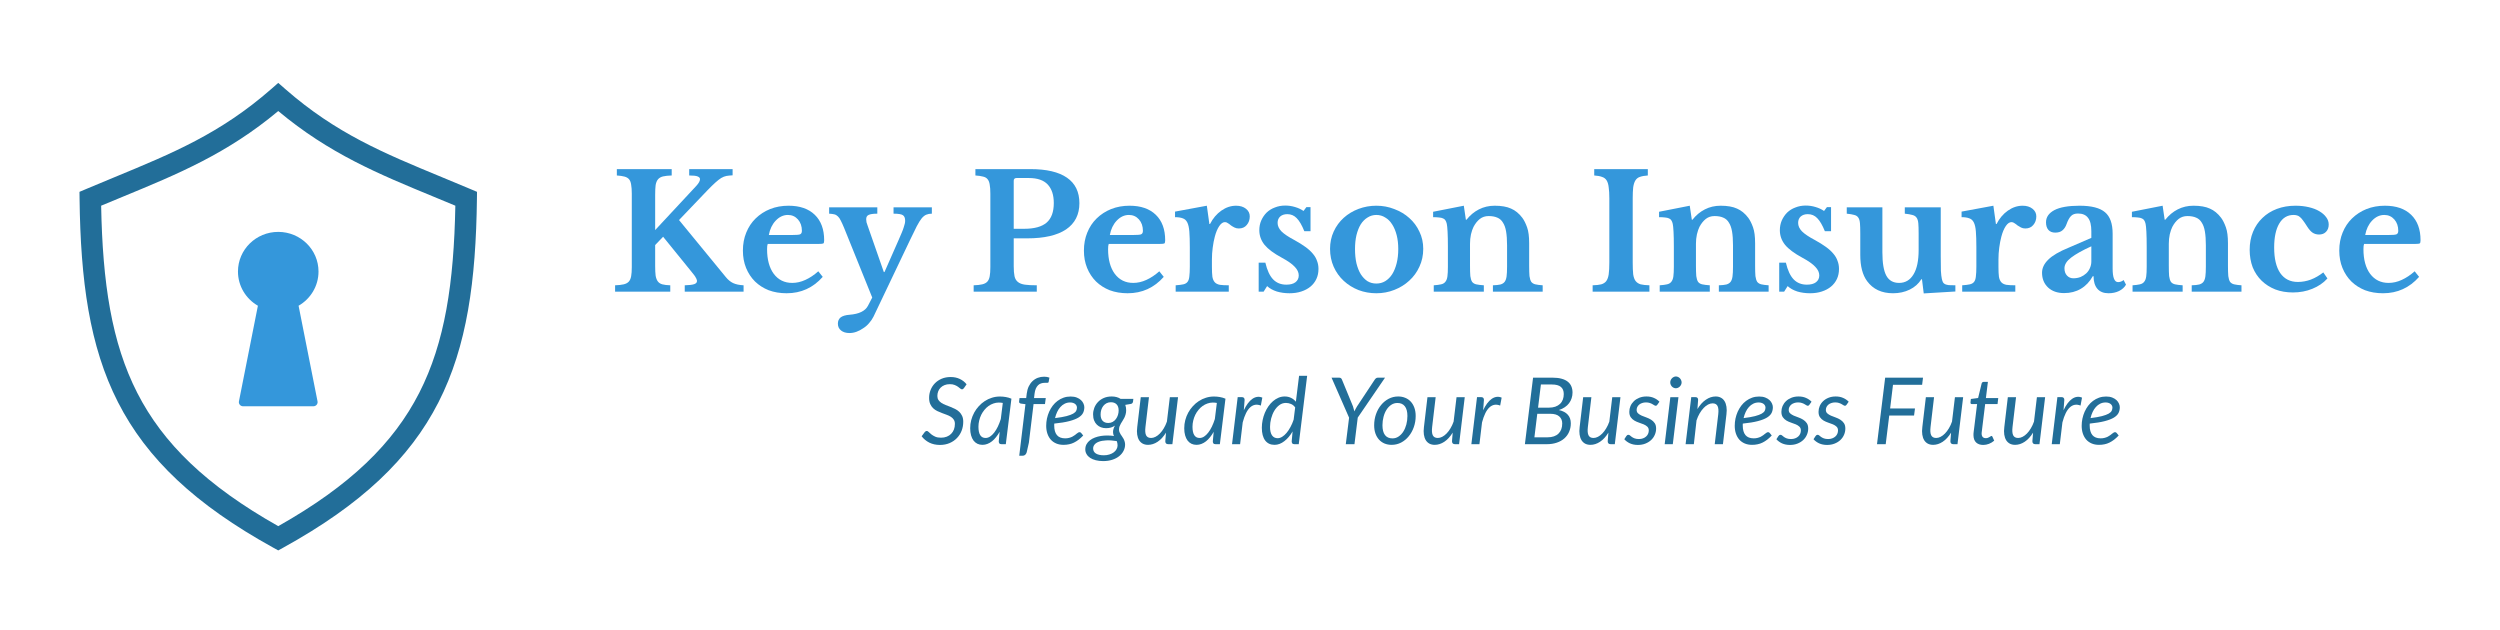 <svg width="2000" height="504" viewBox="0 0 2000 504" fill="none" xmlns="http://www.w3.org/2000/svg">
<path fill-rule="evenodd" clip-rule="evenodd" d="M222.598 66.316L228.306 71.31C268.793 106.727 307.073 122.544 353.266 141.629C360.738 144.717 368.417 147.889 376.346 151.244L381.614 153.474L381.543 159.116C380.726 224.305 373.727 276.867 350.754 321.862C327.674 367.069 288.992 403.655 226.804 438.014L222.598 440.337L218.392 438.014C156.203 403.655 117.522 367.069 94.441 321.862C71.469 276.867 64.47 224.305 63.653 159.116L63.582 153.474L68.85 151.244C76.779 147.889 84.458 144.717 91.93 141.629C138.122 122.544 176.403 106.727 216.89 71.31L222.598 66.316ZM80.922 164.555C82.064 226.235 89.228 273.986 109.796 314.269C130.383 354.592 164.892 388.363 222.598 420.92C280.303 388.363 314.813 354.592 335.4 314.269C355.967 273.986 363.131 226.235 364.274 164.555C358.387 162.089 352.592 159.699 346.878 157.341C302.72 139.123 263.315 122.866 222.598 88.831C181.881 122.866 142.476 139.123 98.318 157.341C92.603 159.699 86.809 162.089 80.922 164.555Z" fill="#226E99"/>
<path fill-rule="evenodd" clip-rule="evenodd" d="M238.861 244.592C248.402 239.087 254.809 228.89 254.809 217.219C254.809 199.708 240.384 185.512 222.59 185.512C204.796 185.512 190.371 199.708 190.371 217.219C190.371 228.89 196.778 239.087 206.318 244.592L191.154 321.076C190.748 323.123 192.341 325.025 194.46 325.025H250.72C252.839 325.025 254.431 323.123 254.026 321.076L238.861 244.592Z" fill="#3497DB"/>
<path d="M524.132 212.831C524.132 216.056 524.259 218.645 524.513 220.598C524.853 222.55 525.446 224.078 526.294 225.181C527.143 226.285 528.33 227.049 529.856 227.473C531.468 227.898 533.588 228.152 536.217 228.237V233.33H492.074V228.237C494.873 228.152 497.163 227.898 498.944 227.473C500.725 227.049 502.082 226.327 503.015 225.309C503.947 224.29 504.583 222.847 504.923 220.98C505.262 219.112 505.432 216.693 505.432 213.722V154.897C505.432 152.011 505.262 149.634 504.923 147.767C504.668 145.9 504.117 144.457 503.269 143.438C502.421 142.419 501.191 141.698 499.58 141.273C498.053 140.849 496.018 140.552 493.474 140.382V135.289H537.362V140.382C534.478 140.467 532.146 140.722 530.365 141.146C528.669 141.57 527.355 142.334 526.422 143.438C525.489 144.541 524.853 146.069 524.513 148.022C524.259 149.974 524.132 152.563 524.132 155.789V184.055L557.08 148.658C559.03 146.536 560.006 144.754 560.006 143.311C560.006 142.377 559.37 141.655 558.098 141.146C556.91 140.637 554.663 140.382 551.355 140.382V135.289H586.084V140.255C584.219 140.34 582.565 140.509 581.123 140.764C579.766 141.019 578.367 141.57 576.925 142.419C575.568 143.268 573.999 144.499 572.218 146.112C570.522 147.64 568.402 149.719 565.858 152.351L543.214 176.033L580.614 221.616C582.395 223.823 584.346 225.436 586.466 226.455C588.671 227.473 591.47 228.067 594.862 228.237V233.33H547.793V228.237C551.271 228.152 553.772 227.855 555.299 227.346C556.825 226.837 557.589 225.988 557.589 224.799C557.589 224.375 557.504 223.993 557.334 223.654C557.25 223.229 557.038 222.762 556.698 222.253C556.444 221.659 556.02 220.98 555.426 220.216C554.832 219.367 554.027 218.348 553.009 217.16L530.492 189.403L524.132 196.024V212.831Z" fill="#3497DB"/>
<path d="M658.186 221.489C650.469 230.232 640.843 234.604 629.309 234.604C624.051 234.604 619.259 233.797 614.934 232.184C610.693 230.487 607.047 228.152 603.994 225.181C600.94 222.126 598.566 218.518 596.87 214.359C595.173 210.199 594.325 205.573 594.325 200.48C594.325 195.217 595.216 190.421 596.997 186.092C598.778 181.678 601.28 177.901 604.502 174.76C607.81 171.535 611.669 169.031 616.079 167.248C620.574 165.465 625.493 164.574 630.835 164.574C639.825 164.574 646.822 166.993 651.826 171.832C656.829 176.67 659.331 183.461 659.331 192.204C659.331 193.562 659.119 194.411 658.695 194.75C658.271 195.005 657.084 195.132 655.133 195.132H614.171C613.831 195.896 613.662 197.297 613.662 199.334C613.662 207.653 615.443 214.231 619.005 219.07C622.651 223.908 627.57 226.327 633.761 226.327C637.323 226.327 640.843 225.521 644.32 223.908C647.882 222.295 651.317 220.004 654.624 217.033L658.186 221.489ZM633.507 188.002C636.899 188.002 639.062 187.832 639.995 187.493C641.012 187.068 641.521 186.135 641.521 184.692C641.521 180.957 640.461 177.901 638.341 175.524C636.221 173.147 633.549 171.959 630.327 171.959C626.68 171.959 623.415 173.487 620.531 176.543C617.733 179.514 615.909 183.334 615.061 188.002H633.507Z" fill="#3497DB"/>
<path d="M698.801 253.321C697.868 255.188 696.681 256.928 695.239 258.541C693.882 260.154 692.313 261.512 690.532 262.615C688.836 263.804 687.055 264.737 685.189 265.417C683.323 266.096 681.457 266.435 679.592 266.435C676.793 266.435 674.546 265.756 672.849 264.398C671.153 263.04 670.305 261.215 670.305 258.923C670.305 256.801 671.026 255.146 672.468 253.957C673.994 252.769 676.411 252.047 679.719 251.793C687.267 251.198 692.143 248.822 694.348 244.662L697.783 238.041L675.266 182.272C674.249 179.811 673.358 177.858 672.595 176.415C671.917 174.972 671.153 173.869 670.305 173.105C669.457 172.256 668.482 171.704 667.379 171.45C666.277 171.195 664.92 171.025 663.308 170.94V165.847H701.854V170.94C698.546 170.94 696.214 171.28 694.857 171.959C693.585 172.553 692.949 173.699 692.949 175.397C692.949 176.076 693.034 176.882 693.203 177.816C693.458 178.665 693.755 179.556 694.094 180.49L707.07 217.669H707.578L718.519 192.841C719.621 190.209 720.554 188.045 721.317 186.347C722.081 184.564 722.632 183.079 722.971 181.89C723.395 180.617 723.692 179.599 723.862 178.835C724.031 178.071 724.116 177.307 724.116 176.543C724.116 174.336 723.48 172.85 722.208 172.086C721.021 171.322 718.561 170.94 714.83 170.94V165.847H745.488V170.94C743.792 170.94 742.35 171.195 741.163 171.704C739.975 172.129 738.746 173.063 737.473 174.506C736.286 175.949 734.929 178.113 733.403 180.999C731.961 183.8 730.138 187.535 727.933 192.204L698.801 253.321Z" fill="#3497DB"/>
<path d="M863.52 162.537C863.52 171.704 859.958 178.707 852.834 183.546C845.711 188.299 835.364 190.676 821.795 190.676H810.982V213.085C810.982 216.311 811.194 218.942 811.618 220.98C812.042 222.932 812.932 224.46 814.289 225.563C815.646 226.667 817.512 227.388 819.886 227.728C822.261 228.068 825.441 228.237 829.427 228.237V233.33H778.924V228.237C781.723 228.152 784.012 227.898 785.793 227.473C787.574 227.049 788.931 226.327 789.864 225.309C790.797 224.29 791.433 222.847 791.772 220.98C792.112 219.112 792.281 216.693 792.281 213.722V154.897C792.281 151.926 792.112 149.55 791.772 147.767C791.518 145.9 790.967 144.457 790.119 143.438C789.271 142.334 788.041 141.613 786.429 141.273C784.903 140.849 782.868 140.552 780.323 140.382V135.289H824.339C837.23 135.289 846.983 137.581 853.598 142.165C860.213 146.748 863.52 153.539 863.52 162.537ZM810.982 183.036H819.25C827.477 183.036 833.498 181.381 837.315 178.071C841.131 174.76 843.039 169.54 843.039 162.41C843.039 156.043 841.428 151.12 838.205 147.64C834.982 144.159 829.936 142.419 823.067 142.419H813.271C811.745 142.419 810.982 143.141 810.982 144.584V183.036Z" fill="#3497DB"/>
<path d="M930.998 221.489C923.28 230.232 913.654 234.604 902.12 234.604C896.862 234.604 892.071 233.797 887.745 232.184C883.505 230.487 879.858 228.152 876.805 225.181C873.752 222.126 871.377 218.518 869.681 214.359C867.985 210.199 867.137 205.573 867.137 200.48C867.137 195.217 868.027 190.421 869.808 186.092C871.589 181.678 874.091 177.901 877.314 174.76C880.621 171.535 884.48 169.031 888.89 167.248C893.385 165.465 898.304 164.574 903.647 164.574C912.637 164.574 919.633 166.993 924.637 171.832C929.641 176.67 932.143 183.461 932.143 192.204C932.143 193.562 931.931 194.411 931.507 194.75C931.083 195.005 929.895 195.132 927.945 195.132H886.982C886.643 195.896 886.473 197.297 886.473 199.334C886.473 207.653 888.254 214.231 891.816 219.07C895.463 223.908 900.382 226.327 906.573 226.327C910.135 226.327 913.654 225.521 917.132 223.908C920.693 222.295 924.128 220.004 927.436 217.033L930.998 221.489ZM906.318 188.002C909.711 188.002 911.873 187.832 912.806 187.493C913.824 187.068 914.333 186.135 914.333 184.692C914.333 180.957 913.273 177.901 911.153 175.524C909.032 173.147 906.361 171.959 903.138 171.959C899.491 171.959 896.226 173.487 893.343 176.543C890.544 179.514 888.721 183.334 887.873 188.002H906.318Z" fill="#3497DB"/>
<path d="M969.538 213.595C969.538 216.905 969.665 219.537 969.92 221.489C970.259 223.356 970.895 224.799 971.828 225.818C972.761 226.837 974.118 227.516 975.899 227.855C977.68 228.11 980.054 228.237 983.023 228.237V233.33H940.534V228.237C943.078 228.067 945.113 227.813 946.64 227.473C948.166 227.134 949.311 226.455 950.075 225.436C950.838 224.417 951.304 222.974 951.474 221.107C951.728 219.155 951.856 216.566 951.856 213.34V197.806C951.856 192.543 951.728 188.342 951.474 185.201C951.22 182.06 950.668 179.641 949.82 177.943C948.972 176.246 947.742 175.142 946.131 174.633C944.605 174.039 942.569 173.742 940.025 173.742V169.285L965.467 164.574L967.503 179.217H968.012C970.302 174.718 973.312 171.153 977.044 168.521C980.775 165.89 984.719 164.574 988.875 164.574C992.097 164.574 994.726 165.381 996.762 166.993C998.797 168.606 999.815 170.643 999.815 173.105C999.815 175.821 999.009 178.113 997.398 179.981C995.871 181.848 993.751 182.782 991.037 182.782C989.765 182.782 988.62 182.527 987.602 182.018C986.585 181.509 985.652 180.957 984.804 180.363C984.04 179.683 983.235 179.089 982.387 178.58C981.623 177.986 980.818 177.689 979.97 177.689C978.358 177.689 976.832 178.75 975.39 180.872C973.948 182.994 972.761 185.838 971.828 189.403C971.15 191.949 970.598 194.835 970.174 198.061C969.75 201.202 969.538 204.342 969.538 207.483V213.595Z" fill="#3497DB"/>
<path d="M1010.89 233.33H1006.94V210.157H1012.29C1013.73 216.269 1015.81 220.725 1018.52 223.526C1021.23 226.327 1024.75 227.728 1029.08 227.728C1032.22 227.728 1034.63 227.091 1036.33 225.818C1038.11 224.46 1039 222.635 1039 220.343C1039 217.966 1037.94 215.674 1035.82 213.467C1033.7 211.176 1030.27 208.756 1025.52 206.21C1019.07 202.73 1014.45 199.292 1011.65 195.896C1008.85 192.416 1007.45 188.511 1007.45 184.182C1007.45 181.381 1007.96 178.792 1008.98 176.415C1010.08 173.954 1011.52 171.832 1013.31 170.049C1015.17 168.267 1017.38 166.908 1019.92 165.975C1022.46 164.956 1025.22 164.447 1028.19 164.447C1030.82 164.447 1033.4 164.829 1035.95 165.593C1038.58 166.357 1040.87 167.418 1042.82 168.776L1045.11 165.72H1048.42V184.946H1043.45C1041.5 180.108 1039.47 176.628 1037.35 174.506C1035.31 172.383 1032.81 171.322 1029.84 171.322C1027.47 171.322 1025.56 171.959 1024.12 173.232C1022.76 174.506 1022.08 176.203 1022.08 178.325C1022.08 180.702 1023.1 182.952 1025.14 185.074C1027.26 187.196 1030.73 189.53 1035.57 192.077C1038.96 193.944 1041.89 195.769 1044.35 197.552C1046.8 199.334 1048.8 201.159 1050.32 203.027C1051.85 204.809 1052.95 206.719 1053.63 208.756C1054.4 210.709 1054.78 212.831 1054.78 215.123C1054.78 218.094 1054.23 220.767 1053.12 223.144C1052.02 225.521 1050.45 227.558 1048.42 229.256C1046.38 230.954 1043.92 232.269 1041.04 233.203C1038.24 234.137 1035.1 234.604 1031.62 234.604C1027.98 234.604 1024.58 234.137 1021.45 233.203C1018.31 232.184 1015.72 230.741 1013.69 228.874L1010.89 233.33Z" fill="#3497DB"/>
<path d="M1101.06 164.574C1106.15 164.574 1110.94 165.465 1115.43 167.248C1120.01 168.946 1124 171.322 1127.39 174.378C1130.87 177.434 1133.58 181.084 1135.53 185.328C1137.57 189.488 1138.59 194.071 1138.59 199.08C1138.59 204.257 1137.57 209.011 1135.53 213.34C1133.58 217.669 1130.87 221.404 1127.39 224.545C1124 227.686 1120.01 230.147 1115.43 231.93C1110.94 233.712 1106.15 234.604 1101.06 234.604C1096.06 234.604 1091.31 233.755 1086.81 232.057C1082.32 230.274 1078.37 227.813 1074.98 224.672C1071.59 221.531 1068.92 217.797 1066.97 213.467C1065.02 209.053 1064.04 204.257 1064.04 199.08C1064.04 194.071 1065.02 189.445 1066.97 185.201C1068.92 180.957 1071.59 177.307 1074.98 174.251C1078.37 171.195 1082.32 168.818 1086.81 167.121C1091.31 165.423 1096.06 164.574 1101.06 164.574ZM1101.06 171.959C1098.51 171.959 1096.18 172.638 1094.06 173.996C1091.94 175.27 1090.12 177.095 1088.59 179.471C1087.15 181.848 1086.01 184.734 1085.16 188.129C1084.39 191.44 1084.01 195.132 1084.01 199.207C1084.01 203.451 1084.39 207.271 1085.16 210.666C1086.01 214.062 1087.15 216.948 1088.59 219.324C1090.12 221.701 1091.9 223.569 1093.94 224.927C1096.06 226.2 1098.43 226.837 1101.06 226.837C1103.69 226.837 1106.06 226.2 1108.18 224.927C1110.39 223.569 1112.25 221.701 1113.78 219.324C1115.31 216.863 1116.49 213.934 1117.34 210.539C1118.19 207.144 1118.61 203.366 1118.61 199.207C1118.61 195.132 1118.19 191.44 1117.34 188.129C1116.49 184.819 1115.31 181.975 1113.78 179.599C1112.25 177.137 1110.39 175.27 1108.18 173.996C1106.06 172.638 1103.69 171.959 1101.06 171.959Z" fill="#3497DB"/>
<path d="M1176.01 212.576C1176.01 216.056 1176.09 218.815 1176.26 220.852C1176.52 222.805 1176.98 224.333 1177.66 225.436C1178.42 226.455 1179.53 227.134 1180.97 227.473C1182.5 227.813 1184.53 228.067 1187.07 228.237V233.33H1147V228.237C1149.46 228.067 1151.41 227.813 1152.85 227.473C1154.38 227.134 1155.53 226.455 1156.29 225.436C1157.14 224.417 1157.69 222.974 1157.94 221.107C1158.2 219.24 1158.32 216.693 1158.32 213.467V197.552C1158.32 192.543 1158.24 188.511 1158.07 185.456C1157.9 182.315 1157.69 180.193 1157.43 179.089C1157.18 177.986 1156.84 177.095 1156.42 176.415C1155.99 175.652 1155.36 175.1 1154.51 174.76C1153.66 174.336 1152.6 174.081 1151.33 173.996C1150.06 173.826 1148.44 173.742 1146.49 173.742V169.413L1171.05 164.574L1172.7 175.779H1173.21C1176.01 172.214 1179.31 169.455 1183.13 167.503C1186.95 165.55 1191.15 164.574 1195.73 164.574C1201.15 164.574 1205.52 165.338 1208.83 166.866C1212.22 168.309 1215.23 170.771 1217.86 174.251C1219.3 176.203 1220.57 178.75 1221.68 181.89C1222.78 184.946 1223.33 189.191 1223.33 194.623V212.576C1223.33 216.056 1223.42 218.815 1223.58 220.852C1223.84 222.805 1224.31 224.333 1224.98 225.436C1225.75 226.455 1226.85 227.134 1228.29 227.473C1229.73 227.813 1231.68 228.067 1234.14 228.237V233.33H1194.33V228.237C1196.87 228.152 1198.86 227.94 1200.31 227.601C1201.83 227.176 1202.98 226.455 1203.74 225.436C1204.5 224.417 1205.01 222.974 1205.27 221.107C1205.52 219.155 1205.65 216.608 1205.65 213.467V196.151C1205.65 191.822 1205.39 188.172 1204.88 185.201C1204.38 182.23 1203.53 179.853 1202.34 178.071C1201.24 176.203 1199.75 174.888 1197.89 174.124C1196.02 173.275 1193.69 172.85 1190.89 172.85C1188.18 172.85 1185.85 173.614 1183.89 175.142C1181.94 176.67 1180.25 178.792 1178.81 181.509C1178.04 183.036 1177.36 185.031 1176.77 187.493C1176.26 189.87 1176.01 192.374 1176.01 195.005V212.576Z" fill="#3497DB"/>
<path d="M1319.53 233.33H1274.11V228.237C1277 228.152 1279.29 227.898 1280.98 227.473C1282.76 226.964 1284.12 226.073 1285.05 224.799C1285.99 223.526 1286.62 221.744 1286.96 219.452C1287.3 217.075 1287.47 213.892 1287.47 209.902V158.717C1287.47 155.152 1287.3 152.223 1286.96 149.932C1286.71 147.555 1286.16 145.687 1285.31 144.329C1284.46 142.971 1283.23 142.037 1281.62 141.528C1280.09 140.934 1278.01 140.552 1275.38 140.382V135.289H1318.26V140.382C1315.63 140.552 1313.51 140.934 1311.89 141.528C1310.37 142.037 1309.18 142.971 1308.33 144.329C1307.48 145.687 1306.89 147.555 1306.55 149.932C1306.3 152.223 1306.17 155.152 1306.17 158.717V209.902C1306.17 213.892 1306.3 217.075 1306.55 219.452C1306.89 221.744 1307.53 223.526 1308.46 224.799C1309.48 226.073 1310.83 226.964 1312.53 227.473C1314.31 227.898 1316.64 228.152 1319.53 228.237V233.33Z" fill="#3497DB"/>
<path d="M1356.76 212.576C1356.76 216.056 1356.85 218.815 1357.02 220.852C1357.27 222.805 1357.74 224.333 1358.42 225.436C1359.18 226.455 1360.28 227.134 1361.73 227.473C1363.25 227.813 1365.29 228.067 1367.83 228.237V233.33H1327.76V228.237C1330.22 228.067 1332.17 227.813 1333.61 227.473C1335.14 227.134 1336.28 226.455 1337.05 225.436C1337.89 224.417 1338.45 222.974 1338.7 221.107C1338.95 219.24 1339.08 216.693 1339.08 213.467V197.552C1339.08 192.543 1339 188.511 1338.83 185.456C1338.66 182.315 1338.45 180.193 1338.19 179.089C1337.94 177.986 1337.6 177.095 1337.17 176.415C1336.75 175.652 1336.11 175.1 1335.26 174.76C1334.42 174.336 1333.36 174.081 1332.08 173.996C1330.81 173.826 1329.2 173.742 1327.25 173.742V169.413L1351.8 164.574L1353.46 175.779H1353.97C1356.76 172.214 1360.07 169.455 1363.89 167.503C1367.7 165.55 1371.9 164.574 1376.48 164.574C1381.91 164.574 1386.28 165.338 1389.58 166.866C1392.98 168.309 1395.99 170.771 1398.62 174.251C1400.06 176.203 1401.33 178.75 1402.43 181.89C1403.54 184.946 1404.09 189.191 1404.09 194.623V212.576C1404.09 216.056 1404.17 218.815 1404.34 220.852C1404.6 222.805 1405.06 224.333 1405.74 225.436C1406.5 226.455 1407.61 227.134 1409.05 227.473C1410.49 227.813 1412.44 228.067 1414.9 228.237V233.33H1375.08V228.237C1377.63 228.152 1379.62 227.94 1381.06 227.601C1382.59 227.176 1383.73 226.455 1384.5 225.436C1385.26 224.417 1385.77 222.974 1386.02 221.107C1386.28 219.155 1386.4 216.608 1386.4 213.467V196.151C1386.4 191.822 1386.15 188.172 1385.64 185.201C1385.13 182.23 1384.28 179.853 1383.1 178.071C1381.99 176.203 1380.51 174.888 1378.64 174.124C1376.78 173.275 1374.45 172.85 1371.65 172.85C1368.93 172.85 1366.6 173.614 1364.65 175.142C1362.7 176.67 1361 178.792 1359.56 181.509C1358.8 183.036 1358.12 185.031 1357.53 187.493C1357.02 189.87 1356.76 192.374 1356.76 195.005V212.576Z" fill="#3497DB"/>
<path d="M1427.31 233.33H1423.37V210.157H1428.71C1430.15 216.269 1432.23 220.725 1434.94 223.526C1437.66 226.327 1441.18 227.728 1445.5 227.728C1448.64 227.728 1451.06 227.091 1452.75 225.818C1454.53 224.46 1455.43 222.635 1455.43 220.343C1455.43 217.966 1454.37 215.674 1452.24 213.467C1450.12 211.176 1446.69 208.756 1441.94 206.21C1435.5 202.73 1430.87 199.292 1428.07 195.896C1425.28 192.416 1423.88 188.511 1423.88 184.182C1423.88 181.381 1424.39 178.792 1425.4 176.415C1426.51 173.954 1427.95 171.832 1429.73 170.049C1431.59 168.267 1433.8 166.908 1436.34 165.975C1438.89 164.956 1441.64 164.447 1444.61 164.447C1447.24 164.447 1449.83 164.829 1452.37 165.593C1455 166.357 1457.29 167.418 1459.24 168.776L1461.53 165.72H1464.84V184.946H1459.88C1457.93 180.108 1455.89 176.628 1453.77 174.506C1451.74 172.383 1449.23 171.322 1446.27 171.322C1443.89 171.322 1441.98 171.959 1440.54 173.232C1439.18 174.506 1438.51 176.203 1438.51 178.325C1438.51 180.702 1439.52 182.952 1441.56 185.074C1443.68 187.196 1447.16 189.53 1451.99 192.077C1455.38 193.944 1458.31 195.769 1460.77 197.552C1463.23 199.334 1465.22 201.159 1466.75 203.027C1468.27 204.809 1469.38 206.719 1470.05 208.756C1470.82 210.709 1471.2 212.831 1471.2 215.123C1471.2 218.094 1470.65 220.767 1469.55 223.144C1468.44 225.521 1466.87 227.558 1464.84 229.256C1462.8 230.954 1460.34 232.269 1457.46 233.203C1454.66 234.137 1451.52 234.604 1448.05 234.604C1444.4 234.604 1441.01 234.137 1437.87 233.203C1434.73 232.184 1432.15 230.741 1430.11 228.874L1427.31 233.33Z" fill="#3497DB"/>
<path d="M1534.91 186.729C1534.91 183.334 1534.83 180.66 1534.66 178.707C1534.49 176.67 1534.02 175.142 1533.26 174.124C1532.49 173.02 1531.35 172.299 1529.82 171.959C1528.38 171.535 1526.39 171.195 1523.84 170.94V165.847H1552.59V204.427C1552.59 209.605 1552.64 213.68 1552.72 216.651C1552.89 219.537 1553.14 221.701 1553.48 223.144C1553.74 224.248 1554.03 225.139 1554.37 225.818C1554.71 226.412 1555.26 226.922 1556.03 227.346C1556.79 227.686 1557.81 227.94 1559.08 228.11C1560.44 228.195 1562.18 228.237 1564.3 228.237V233.203L1538.98 234.731L1537.58 223.399H1537.07C1534.87 226.964 1531.77 229.723 1527.79 231.675C1523.8 233.627 1519.35 234.604 1514.43 234.604C1505.35 234.604 1498.44 231.378 1493.69 224.927C1490.05 220.004 1488.22 213.001 1488.22 203.918V186.729C1488.22 183.249 1488.14 180.532 1487.97 178.58C1487.8 176.543 1487.33 175.015 1486.57 173.996C1485.89 172.978 1484.83 172.299 1483.39 171.959C1481.95 171.535 1479.95 171.195 1477.41 170.94V165.847H1505.91V201.881C1505.91 210.454 1506.97 216.693 1509.09 220.598C1511.21 224.417 1514.6 226.327 1519.26 226.327C1524.27 226.327 1528.13 224.036 1530.84 219.452C1533.55 215.038 1534.91 208.544 1534.91 199.971V186.729Z" fill="#3497DB"/>
<path d="M1598.77 213.595C1598.77 216.905 1598.9 219.537 1599.15 221.489C1599.49 223.356 1600.13 224.799 1601.06 225.818C1601.99 226.837 1603.35 227.516 1605.13 227.855C1606.91 228.11 1609.29 228.237 1612.25 228.237V233.33H1569.76V228.237C1572.31 228.067 1574.34 227.813 1575.87 227.473C1577.4 227.134 1578.54 226.455 1579.31 225.436C1580.07 224.417 1580.54 222.974 1580.7 221.107C1580.96 219.155 1581.09 216.566 1581.09 213.34V197.806C1581.09 192.543 1580.96 188.342 1580.7 185.201C1580.45 182.06 1579.9 179.641 1579.05 177.943C1578.2 176.246 1576.97 175.142 1575.36 174.633C1573.84 174.039 1571.8 173.742 1569.26 173.742V169.285L1594.7 164.574L1596.73 179.217H1597.24C1599.53 174.718 1602.54 171.153 1606.27 168.521C1610.01 165.89 1613.95 164.574 1618.11 164.574C1621.33 164.574 1623.96 165.381 1625.99 166.993C1628.03 168.606 1629.05 170.643 1629.05 173.105C1629.05 175.821 1628.24 178.113 1626.63 179.981C1625.1 181.848 1622.98 182.782 1620.27 182.782C1619 182.782 1617.85 182.527 1616.83 182.018C1615.82 181.509 1614.88 180.957 1614.03 180.363C1613.27 179.683 1612.47 179.089 1611.62 178.58C1610.85 177.986 1610.05 177.689 1609.2 177.689C1607.59 177.689 1606.06 178.75 1604.62 180.872C1603.18 182.994 1601.99 185.838 1601.06 189.403C1600.38 191.949 1599.83 194.835 1599.4 198.061C1598.98 201.202 1598.77 204.342 1598.77 207.483V213.595Z" fill="#3497DB"/>
<path d="M1673.07 197.042C1665.94 200.268 1660.56 203.281 1656.91 206.082C1653.35 208.799 1651.57 211.642 1651.57 214.613C1651.57 217.075 1652.25 219.027 1653.6 220.47C1654.96 221.913 1656.66 222.635 1658.69 222.635C1660.73 222.635 1662.64 222.295 1664.42 221.616C1666.2 220.852 1667.72 219.876 1669 218.688C1670.27 217.499 1671.24 216.099 1671.92 214.486C1672.69 212.788 1673.07 211.006 1673.07 209.138V197.042ZM1673.07 190.294V184.946C1673.07 180.023 1672.18 176.458 1670.4 174.251C1668.7 171.959 1666.03 170.813 1662.38 170.813C1659.92 170.813 1658.06 171.492 1656.78 172.85C1655.51 174.124 1654.32 176.288 1653.22 179.344C1652.46 181.466 1651.36 183.121 1649.91 184.31C1648.56 185.498 1646.65 186.092 1644.19 186.092C1641.82 186.092 1639.99 185.371 1638.72 183.928C1637.45 182.485 1636.81 180.447 1636.81 177.816C1636.81 173.742 1639.02 170.516 1643.43 168.139C1647.92 165.762 1654.66 164.574 1663.65 164.574C1673.15 164.574 1679.94 166.314 1684.01 169.794C1688.08 173.19 1690.11 178.92 1690.11 186.984V214.868C1690.11 222.083 1691.56 225.691 1694.44 225.691C1696.05 225.691 1697.53 225.139 1698.89 224.035L1700.8 227.728C1699.61 229.85 1697.75 231.548 1695.2 232.821C1692.74 234.009 1689.94 234.604 1686.81 234.604C1682.9 234.604 1679.94 233.415 1677.9 231.038C1675.87 228.662 1674.85 225.309 1674.85 220.98H1674.21C1671.75 225.394 1668.57 228.747 1664.67 231.038C1660.77 233.33 1656.32 234.476 1651.31 234.476C1645.97 234.476 1641.69 232.991 1638.47 230.02C1635.24 226.964 1633.63 223.017 1633.63 218.178C1633.63 214.444 1635.28 210.963 1638.59 207.738C1641.9 204.427 1647.41 201.202 1655.13 198.061L1673.07 190.294Z" fill="#3497DB"/>
<path d="M1735.05 212.576C1735.05 216.056 1735.13 218.815 1735.3 220.852C1735.56 222.805 1736.02 224.333 1736.7 225.436C1737.46 226.455 1738.57 227.134 1740.01 227.473C1741.54 227.813 1743.57 228.067 1746.12 228.237V233.33H1706.04V228.237C1708.5 228.067 1710.45 227.813 1711.89 227.473C1713.42 227.134 1714.57 226.455 1715.33 225.436C1716.18 224.417 1716.73 222.974 1716.98 221.107C1717.24 219.24 1717.36 216.693 1717.36 213.467V197.552C1717.36 192.543 1717.28 188.511 1717.11 185.456C1716.94 182.315 1716.73 180.193 1716.47 179.089C1716.22 177.986 1715.88 177.095 1715.46 176.415C1715.03 175.652 1714.4 175.1 1713.55 174.76C1712.7 174.336 1711.64 174.081 1710.37 173.996C1709.1 173.826 1707.48 173.742 1705.53 173.742V169.413L1730.09 164.574L1731.74 175.779H1732.25C1735.05 172.214 1738.36 169.455 1742.17 167.503C1745.99 165.55 1750.19 164.574 1754.77 164.574C1760.19 164.574 1764.56 165.338 1767.87 166.866C1771.26 168.309 1774.27 170.771 1776.9 174.251C1778.34 176.203 1779.61 178.75 1780.72 181.89C1781.82 184.946 1782.37 189.191 1782.37 194.623V212.576C1782.37 216.056 1782.46 218.815 1782.63 220.852C1782.88 222.805 1783.35 224.333 1784.02 225.436C1784.79 226.455 1785.89 227.134 1787.33 227.473C1788.77 227.813 1790.72 228.067 1793.18 228.237V233.33H1753.37V228.237C1755.91 228.152 1757.9 227.94 1759.35 227.601C1760.87 227.176 1762.02 226.455 1762.78 225.436C1763.54 224.417 1764.05 222.974 1764.31 221.107C1764.56 219.155 1764.69 216.608 1764.69 213.467V196.151C1764.69 191.822 1764.43 188.172 1763.92 185.201C1763.42 182.23 1762.57 179.853 1761.38 178.071C1760.28 176.203 1758.79 174.888 1756.93 174.124C1755.06 173.275 1752.73 172.85 1749.93 172.85C1747.22 172.85 1744.89 173.614 1742.93 175.142C1740.98 176.67 1739.29 178.792 1737.85 181.509C1737.08 183.036 1736.4 185.031 1735.81 187.493C1735.3 189.87 1735.05 192.374 1735.05 195.005V212.576Z" fill="#3497DB"/>
<path d="M1861.95 222.762C1858.73 226.327 1854.7 229.086 1849.86 231.038C1845.12 232.991 1839.94 233.967 1834.34 233.967C1829.17 233.967 1824.46 233.161 1820.22 231.548C1815.98 229.85 1812.34 227.516 1809.28 224.545C1806.23 221.574 1803.86 218.009 1802.16 213.849C1800.55 209.605 1799.74 204.937 1799.74 199.844C1799.74 194.581 1800.63 189.785 1802.41 185.456C1804.2 181.127 1806.7 177.434 1809.92 174.378C1813.14 171.238 1817 168.818 1821.5 167.121C1825.99 165.423 1830.95 164.574 1836.38 164.574C1840.2 164.574 1843.72 164.956 1846.94 165.72C1850.25 166.484 1853.05 167.545 1855.34 168.903C1857.71 170.261 1859.58 171.874 1860.93 173.742C1862.29 175.524 1862.97 177.477 1862.97 179.599C1862.97 182.06 1862.25 184.013 1860.81 185.456C1859.45 186.899 1857.58 187.62 1855.21 187.62C1853.26 187.62 1851.52 187.111 1849.99 186.092C1848.55 185.074 1847.11 183.418 1845.67 181.127C1844.39 179.089 1843.29 177.477 1842.36 176.288C1841.51 175.1 1840.71 174.208 1839.94 173.614C1839.18 172.935 1838.42 172.511 1837.65 172.341C1836.89 172.086 1835.96 171.959 1834.85 171.959C1829.93 171.959 1826.12 174.251 1823.4 178.835C1820.69 183.418 1819.33 189.827 1819.33 198.061C1819.33 206.889 1820.95 213.68 1824.17 218.433C1827.48 223.187 1832.18 225.563 1838.29 225.563C1841.77 225.563 1845.24 224.927 1848.72 223.654C1852.2 222.295 1855.5 220.385 1858.64 217.924L1861.95 222.762Z" fill="#3497DB"/>
<path d="M1935.28 221.489C1927.56 230.232 1917.94 234.604 1906.4 234.604C1901.15 234.604 1896.36 233.797 1892.03 232.184C1887.79 230.487 1884.14 228.152 1881.09 225.181C1878.04 222.126 1875.66 218.518 1873.97 214.359C1872.27 210.199 1871.42 205.573 1871.42 200.48C1871.42 195.217 1872.31 190.421 1874.09 186.092C1875.87 181.678 1878.38 177.901 1881.6 174.76C1884.91 171.535 1888.76 169.031 1893.17 167.248C1897.67 165.465 1902.59 164.574 1907.93 164.574C1916.92 164.574 1923.92 166.993 1928.92 171.832C1933.93 176.67 1936.43 183.461 1936.43 192.204C1936.43 193.562 1936.22 194.411 1935.79 194.75C1935.37 195.005 1934.18 195.132 1932.23 195.132H1891.27C1890.93 195.896 1890.76 197.297 1890.76 199.334C1890.76 207.653 1892.54 214.231 1896.1 219.07C1899.75 223.908 1904.67 226.327 1910.86 226.327C1914.42 226.327 1917.94 225.521 1921.42 223.908C1924.98 222.295 1928.41 220.004 1931.72 217.033L1935.28 221.489ZM1910.6 188.002C1914 188.002 1916.16 187.832 1917.09 187.493C1918.11 187.068 1918.62 186.135 1918.62 184.692C1918.62 180.957 1917.56 177.901 1915.44 175.524C1913.32 173.147 1910.65 171.959 1907.42 171.959C1903.78 171.959 1900.51 173.487 1897.63 176.543C1894.83 179.514 1893.01 183.334 1892.16 188.002H1910.6Z" fill="#3497DB"/>
<path d="M771.225 310.382C770.953 310.729 770.693 311.001 770.446 311.199C770.199 311.373 769.902 311.459 769.556 311.459C769.135 311.459 768.69 311.249 768.22 310.828C767.75 310.382 767.144 309.912 766.402 309.417C765.684 308.897 764.806 308.426 763.767 308.005C762.729 307.56 761.43 307.337 759.872 307.337C758.288 307.337 756.879 307.585 755.642 308.08C754.405 308.575 753.354 309.256 752.488 310.122C751.647 310.964 751.004 311.954 750.559 313.093C750.113 314.232 749.891 315.458 749.891 316.77C749.891 318.057 750.187 319.146 750.781 320.038C751.375 320.904 752.154 321.659 753.119 322.303C754.083 322.922 755.184 323.479 756.421 323.974C757.682 324.445 758.956 324.94 760.243 325.46C761.529 325.955 762.79 326.512 764.027 327.131C765.289 327.75 766.402 328.517 767.366 329.433C768.331 330.349 769.11 331.451 769.704 332.739C770.298 334.026 770.595 335.586 770.595 337.418C770.595 339.943 770.162 342.332 769.296 344.585C768.43 346.813 767.181 348.769 765.548 350.453C763.941 352.136 761.986 353.473 759.686 354.464C757.386 355.454 754.801 355.949 751.931 355.949C748.765 355.949 745.933 355.33 743.435 354.092C740.961 352.83 738.92 351.134 737.312 349.005L739.761 345.699C739.959 345.427 740.207 345.204 740.503 345.031C740.8 344.858 741.122 344.771 741.468 344.771C741.938 344.771 742.445 345.056 742.989 345.625C743.534 346.17 744.226 346.789 745.067 347.482C745.908 348.15 746.947 348.769 748.184 349.339C749.421 349.883 750.967 350.156 752.822 350.156C754.529 350.156 756.062 349.883 757.423 349.339C758.808 348.794 759.97 348.039 760.91 347.073C761.875 346.108 762.617 344.957 763.137 343.62C763.656 342.258 763.916 340.76 763.916 339.126C763.916 337.764 763.619 336.638 763.025 335.747C762.432 334.831 761.653 334.063 760.688 333.444C759.723 332.825 758.622 332.293 757.386 331.847C756.149 331.377 754.887 330.906 753.601 330.436C752.315 329.966 751.053 329.433 749.816 328.839C748.58 328.245 747.479 327.49 746.514 326.574C745.55 325.658 744.77 324.531 744.177 323.194C743.583 321.857 743.286 320.211 743.286 318.255C743.286 316.077 743.682 313.984 744.474 311.979C745.265 309.974 746.403 308.204 747.887 306.669C749.371 305.134 751.177 303.908 753.304 302.992C755.456 302.076 757.868 301.618 760.539 301.618C763.26 301.618 765.709 302.138 767.886 303.178C770.063 304.217 771.856 305.641 773.266 307.448L771.225 310.382Z" fill="#226E99"/>
<path d="M802.235 322.34C801.691 322.216 801.147 322.142 800.603 322.117C800.083 322.068 799.564 322.043 799.044 322.043C797.56 322.043 796.126 322.291 794.74 322.786C793.355 323.256 792.056 323.925 790.844 324.791C789.632 325.658 788.532 326.698 787.542 327.911C786.553 329.099 785.699 330.411 784.982 331.847C784.289 333.283 783.745 334.818 783.349 336.452C782.954 338.062 782.756 339.72 782.756 341.429C782.756 347.395 784.66 350.379 788.47 350.379C789.682 350.379 790.869 350.007 792.032 349.264C793.194 348.497 794.295 347.445 795.334 346.108C796.398 344.746 797.375 343.149 798.265 341.317C799.156 339.46 799.947 337.43 800.64 335.227L802.235 322.34ZM799.712 345.439C798.822 347.024 797.857 348.46 796.818 349.747C795.804 351.035 794.716 352.136 793.553 353.052C792.415 353.944 791.203 354.637 789.917 355.132C788.655 355.627 787.344 355.875 785.984 355.875C784.5 355.875 783.152 355.59 781.94 355.021C780.727 354.426 779.689 353.572 778.823 352.458C777.982 351.319 777.326 349.933 776.856 348.299C776.386 346.64 776.151 344.746 776.151 342.617C776.151 340.389 776.423 338.222 776.968 336.118C777.537 333.989 778.328 331.983 779.342 330.102C780.381 328.22 781.618 326.5 783.053 324.94C784.487 323.355 786.083 321.994 787.839 320.855C789.62 319.691 791.525 318.8 793.553 318.181C795.581 317.537 797.709 317.215 799.935 317.215C801.543 317.215 803.101 317.352 804.61 317.624C806.144 317.871 807.652 318.317 809.137 318.961L804.647 355.355H801.233C800.368 355.355 799.774 355.132 799.453 354.686C799.156 354.241 799.007 353.696 799.007 353.052L799.712 345.439Z" fill="#226E99"/>
<path d="M826.853 323.232L823.106 354.129L821.362 361.817C821.09 362.708 820.681 363.389 820.137 363.859C819.618 364.354 818.888 364.602 817.948 364.602H815.388L820.36 323.343L816.649 322.86C816.204 322.736 815.846 322.551 815.573 322.303C815.326 322.056 815.227 321.672 815.277 321.152L815.611 318.478H820.954L821.399 314.839C821.671 312.685 822.203 310.778 822.994 309.12C823.81 307.436 824.825 306.025 826.037 304.886C827.274 303.722 828.671 302.843 830.229 302.249C831.813 301.655 833.519 301.358 835.35 301.358C836.859 301.358 838.256 301.606 839.542 302.101L838.912 305.517C838.813 306.012 838.479 306.26 837.91 306.26C837.341 306.26 836.624 306.26 835.758 306.26C834.694 306.26 833.705 306.421 832.79 306.743C831.899 307.04 831.108 307.535 830.415 308.228C829.722 308.921 829.129 309.825 828.634 310.939C828.164 312.053 827.83 313.415 827.632 315.024L827.224 318.478H836.611L835.981 323.232H826.853Z" fill="#226E99"/>
<path d="M856.105 321.969C854.546 321.969 853.112 322.291 851.801 322.934C850.49 323.578 849.327 324.469 848.313 325.608C847.299 326.722 846.433 328.047 845.716 329.582C844.998 331.092 844.442 332.726 844.046 334.484C847.855 334.014 850.91 333.481 853.211 332.887C855.511 332.268 857.28 331.612 858.516 330.919C859.753 330.201 860.569 329.433 860.965 328.616C861.361 327.799 861.559 326.945 861.559 326.054C861.559 325.608 861.46 325.15 861.262 324.68C861.064 324.185 860.743 323.739 860.297 323.343C859.877 322.947 859.32 322.625 858.628 322.377C857.935 322.105 857.094 321.969 856.105 321.969ZM866.568 348.41C865.306 349.722 864.07 350.849 862.858 351.79C861.645 352.706 860.409 353.473 859.147 354.092C857.91 354.711 856.599 355.157 855.214 355.429C853.854 355.726 852.382 355.875 850.799 355.875C848.647 355.875 846.717 355.516 845.011 354.798C843.304 354.08 841.857 353.065 840.669 351.753C839.482 350.416 838.567 348.806 837.924 346.925C837.281 345.043 836.959 342.939 836.959 340.612C836.959 338.68 837.157 336.762 837.553 334.855C837.973 332.924 838.567 331.092 839.334 329.359C840.125 327.626 841.078 326.017 842.191 324.531C843.329 323.046 844.615 321.771 846.05 320.706C847.509 319.617 849.104 318.763 850.836 318.144C852.592 317.525 854.472 317.215 856.476 317.215C858.38 317.215 860.025 317.488 861.41 318.032C862.796 318.577 863.934 319.27 864.824 320.112C865.714 320.954 866.37 321.882 866.791 322.897C867.236 323.912 867.458 324.878 867.458 325.794C867.458 327.428 867.124 328.938 866.457 330.325C865.789 331.686 864.564 332.924 862.783 334.038C861.002 335.128 858.553 336.081 855.437 336.898C852.32 337.715 848.313 338.371 843.415 338.866C843.415 339.138 843.403 339.411 843.378 339.683C843.378 339.931 843.378 340.191 843.378 340.463C843.378 343.781 844.095 346.318 845.53 348.076C846.989 349.809 849.179 350.676 852.097 350.676C853.285 350.676 854.336 350.552 855.251 350.304C856.191 350.057 857.02 349.76 857.737 349.413C858.479 349.042 859.122 348.646 859.667 348.225C860.236 347.779 860.743 347.383 861.188 347.036C861.658 346.665 862.091 346.355 862.486 346.108C862.882 345.86 863.278 345.736 863.674 345.736C864.144 345.736 864.564 345.947 864.935 346.368L866.568 348.41Z" fill="#226E99"/>
<path d="M886.605 338.383C887.941 338.383 889.116 338.099 890.13 337.529C891.169 336.935 892.035 336.168 892.727 335.227C893.444 334.261 893.989 333.184 894.36 331.996C894.731 330.807 894.916 329.607 894.916 328.394C894.916 326.215 894.36 324.568 893.247 323.454C892.158 322.34 890.649 321.783 888.72 321.783C887.384 321.783 886.209 322.056 885.195 322.6C884.181 323.145 883.315 323.875 882.598 324.791C881.905 325.707 881.373 326.747 881.002 327.911C880.656 329.074 880.483 330.288 880.483 331.55C880.483 333.778 881.015 335.474 882.078 336.638C883.167 337.802 884.676 338.383 886.605 338.383ZM894.063 356.283C894.063 355.615 894.001 355.008 893.877 354.464C893.754 353.894 893.593 353.362 893.395 352.867C890.13 352.347 887.31 352.161 884.935 352.31C882.561 352.433 880.594 352.792 879.036 353.387C877.502 353.981 876.364 354.748 875.622 355.689C874.88 356.63 874.509 357.645 874.509 358.734C874.509 360.517 875.251 361.879 876.735 362.819C878.244 363.76 880.372 364.231 883.117 364.231C884.75 364.231 886.234 364.008 887.57 363.562C888.93 363.141 890.08 362.572 891.02 361.854C891.985 361.136 892.727 360.294 893.247 359.329C893.791 358.363 894.063 357.348 894.063 356.283ZM906.678 319.109L906.418 321.3C906.295 322.192 905.8 322.786 904.934 323.083L900.222 323.9C900.692 325.187 900.927 326.611 900.927 328.171C900.927 329.409 900.779 330.523 900.482 331.513C900.21 332.503 899.863 333.419 899.443 334.261C899.022 335.103 898.565 335.895 898.07 336.638C897.575 337.381 897.118 338.123 896.697 338.866C896.277 339.584 895.918 340.339 895.621 341.132C895.349 341.899 895.213 342.741 895.213 343.657C895.213 344.325 895.324 344.969 895.547 345.588C895.794 346.182 896.091 346.776 896.438 347.37C896.809 347.94 897.204 348.522 897.625 349.116C898.07 349.71 898.466 350.341 898.812 351.01C899.183 351.678 899.48 352.409 899.703 353.201C899.95 353.968 900.074 354.823 900.074 355.763C900.049 357.521 899.628 359.18 898.812 360.74C897.996 362.324 896.833 363.723 895.324 364.936C893.816 366.149 891.985 367.103 889.833 367.796C887.681 368.514 885.257 368.873 882.561 368.873C880.409 368.873 878.442 368.65 876.661 368.204C874.905 367.759 873.396 367.127 872.135 366.31C870.898 365.493 869.945 364.503 869.278 363.339C868.585 362.2 868.239 360.938 868.239 359.551C868.239 357.967 868.573 356.568 869.24 355.355C869.908 354.142 870.811 353.102 871.949 352.235C873.087 351.344 874.41 350.614 875.919 350.044C877.428 349.475 879.024 349.054 880.706 348.782C882.412 348.509 884.156 348.386 885.937 348.41C887.718 348.41 889.462 348.534 891.169 348.782C890.946 348.311 890.761 347.829 890.612 347.333C890.489 346.813 890.427 346.256 890.427 345.662C890.427 344.895 890.538 344.102 890.761 343.285C891.008 342.468 891.404 341.54 891.948 340.5C891.008 341.144 889.957 341.651 888.794 342.023C887.632 342.369 886.308 342.543 884.824 342.543C883.389 342.543 882.041 342.308 880.78 341.837C879.543 341.367 878.455 340.673 877.515 339.757C876.575 338.841 875.833 337.703 875.288 336.341C874.744 334.954 874.472 333.345 874.472 331.513C874.472 329.73 874.794 327.985 875.437 326.277C876.105 324.544 877.069 323.009 878.331 321.672C879.592 320.31 881.151 319.221 883.006 318.404C884.861 317.587 887.001 317.178 889.425 317.178C890.761 317.178 892.035 317.339 893.247 317.661C894.459 317.983 895.547 318.466 896.512 319.109H906.678Z" fill="#226E99"/>
<path d="M942.437 317.735L937.91 355.355H934.645C933.037 355.355 932.233 354.563 932.233 352.978L932.79 346.108C930.811 349.326 928.572 351.765 926.074 353.424C923.601 355.058 921.053 355.875 918.431 355.875C916.848 355.875 915.45 355.565 914.238 354.946C913.026 354.303 912.037 353.374 911.27 352.161C910.528 350.948 910.021 349.463 909.748 347.705C909.476 345.947 909.489 343.929 909.786 341.651L912.605 317.735H919.173L916.353 341.651C916.007 344.598 916.18 346.789 916.872 348.225C917.59 349.661 918.925 350.379 920.88 350.379C922.017 350.379 923.192 350.069 924.404 349.45C925.616 348.831 926.779 347.952 927.892 346.813C929.005 345.675 930.044 344.301 931.009 342.691C931.998 341.057 932.839 339.25 933.532 337.269L935.869 317.735H942.437Z" fill="#226E99"/>
<path d="M973.478 322.34C972.933 322.216 972.389 322.142 971.845 322.117C971.326 322.068 970.806 322.043 970.287 322.043C968.802 322.043 967.368 322.291 965.983 322.786C964.597 323.256 963.299 323.925 962.087 324.791C960.875 325.658 959.774 326.698 958.784 327.911C957.795 329.099 956.942 330.411 956.224 331.847C955.532 333.283 954.988 334.818 954.592 336.452C954.196 338.062 953.998 339.72 953.998 341.429C953.998 347.395 955.903 350.379 959.712 350.379C960.924 350.379 962.111 350.007 963.274 349.264C964.437 348.497 965.537 347.445 966.576 346.108C967.64 344.746 968.617 343.149 969.507 341.317C970.398 339.46 971.189 337.43 971.882 335.227L973.478 322.34ZM970.954 345.439C970.064 347.024 969.099 348.46 968.06 349.747C967.046 351.035 965.958 352.136 964.795 353.052C963.657 353.944 962.445 354.637 961.159 355.132C959.898 355.627 958.587 355.875 957.226 355.875C955.742 355.875 954.394 355.59 953.182 355.021C951.97 354.426 950.931 353.572 950.065 352.458C949.224 351.319 948.569 349.933 948.099 348.299C947.629 346.64 947.394 344.746 947.394 342.617C947.394 340.389 947.666 338.222 948.21 336.118C948.779 333.989 949.57 331.983 950.585 330.102C951.623 328.22 952.86 326.5 954.295 324.94C955.73 323.355 957.325 321.994 959.081 320.855C960.862 319.691 962.767 318.8 964.795 318.181C966.824 317.537 968.951 317.215 971.177 317.215C972.785 317.215 974.343 317.352 975.852 317.624C977.386 317.871 978.895 318.317 980.379 318.961L975.889 355.355H972.476C971.61 355.355 971.016 355.132 970.695 354.686C970.398 354.241 970.25 353.696 970.25 353.052L970.954 345.439Z" fill="#226E99"/>
<path d="M995.053 328.208C996.042 326.103 997.106 324.284 998.244 322.749C999.406 321.189 1000.62 319.976 1001.88 319.109C1003.14 318.218 1004.44 317.686 1005.78 317.512C1007.11 317.314 1008.47 317.512 1009.86 318.107L1008.67 324.457C1005.45 323.17 1002.61 323.64 1000.14 325.868C997.687 328.096 995.696 332.12 994.162 337.938L992.084 355.355H985.628L990.155 317.698H993.42C994.929 317.698 995.684 318.441 995.684 319.926L995.053 328.208Z" fill="#226E99"/>
<path d="M1036.14 325.943C1035.2 324.606 1034.07 323.677 1032.73 323.157C1031.42 322.613 1030.08 322.34 1028.72 322.34C1026.77 322.34 1025.01 322.922 1023.46 324.086C1021.9 325.249 1020.56 326.76 1019.45 328.616C1018.36 330.448 1017.52 332.503 1016.92 334.781C1016.33 337.059 1016.03 339.299 1016.03 341.503C1016.03 344.449 1016.55 346.702 1017.59 348.262C1018.66 349.797 1020.17 350.564 1022.12 350.564C1023.31 350.564 1024.51 350.193 1025.72 349.45C1026.93 348.707 1028.09 347.68 1029.21 346.368C1030.34 345.031 1031.4 343.459 1032.36 341.651C1033.35 339.844 1034.2 337.863 1034.92 335.71L1036.14 325.943ZM1045.72 300.652L1039 355.355H1035.55C1034.69 355.355 1034.1 355.132 1033.81 354.686C1033.51 354.241 1033.36 353.696 1033.36 353.052L1034.07 345.142C1033.13 346.776 1032.1 348.249 1030.99 349.562C1029.87 350.874 1028.7 352 1027.46 352.941C1026.25 353.882 1024.98 354.612 1023.64 355.132C1022.33 355.627 1020.99 355.875 1019.63 355.875C1016.42 355.875 1013.92 354.711 1012.14 352.384C1010.36 350.032 1009.47 346.628 1009.47 342.171C1009.47 340.141 1009.68 338.111 1010.1 336.081C1010.52 334.051 1011.11 332.107 1011.88 330.25C1012.67 328.394 1013.61 326.673 1014.7 325.088C1015.81 323.479 1017.05 322.093 1018.41 320.929C1019.77 319.765 1021.23 318.849 1022.79 318.181C1024.37 317.512 1026.03 317.178 1027.76 317.178C1029.61 317.178 1031.3 317.55 1032.81 318.292C1034.34 319.01 1035.64 320.038 1036.7 321.375L1039.26 300.652H1045.72Z" fill="#226E99"/>
<path d="M1086.2 334.076L1083.57 355.355H1076.63L1079.27 334.15L1065.24 302.138H1071.36C1071.98 302.138 1072.46 302.286 1072.81 302.583C1073.16 302.881 1073.42 303.277 1073.59 303.772L1082.38 325.088C1082.85 326.5 1083.22 327.837 1083.5 329.099C1083.79 328.455 1084.11 327.812 1084.46 327.168C1084.83 326.5 1085.23 325.806 1085.65 325.088L1099.75 303.772C1100.02 303.351 1100.35 302.98 1100.75 302.658C1101.17 302.311 1101.68 302.138 1102.27 302.138H1108.02L1086.2 334.076Z" fill="#226E99"/>
<path d="M1113.95 350.713C1115.76 350.713 1117.39 350.218 1118.85 349.227C1120.33 348.237 1121.59 346.925 1122.63 345.291C1123.7 343.632 1124.51 341.726 1125.08 339.572C1125.65 337.418 1125.93 335.165 1125.93 332.813C1125.93 329.347 1125.24 326.747 1123.86 325.014C1122.5 323.256 1120.53 322.377 1117.96 322.377C1116.13 322.377 1114.47 322.873 1112.99 323.863C1111.53 324.828 1110.28 326.128 1109.24 327.762C1108.2 329.396 1107.39 331.29 1106.83 333.444C1106.26 335.598 1105.97 337.851 1105.97 340.203C1105.97 343.669 1106.65 346.294 1108.01 348.076C1109.37 349.834 1111.35 350.713 1113.95 350.713ZM1113.32 355.875C1111.27 355.875 1109.39 355.528 1107.68 354.835C1105.97 354.117 1104.5 353.09 1103.26 351.753C1102.03 350.416 1101.06 348.782 1100.37 346.851C1099.68 344.919 1099.33 342.716 1099.33 340.24C1099.33 337.071 1099.83 334.088 1100.82 331.29C1101.8 328.493 1103.17 326.054 1104.9 323.974C1106.63 321.87 1108.66 320.211 1110.98 318.998C1113.33 317.785 1115.85 317.178 1118.55 317.178C1120.6 317.178 1122.48 317.537 1124.19 318.255C1125.9 318.948 1127.37 319.964 1128.61 321.3C1129.84 322.637 1130.81 324.271 1131.5 326.202C1132.19 328.134 1132.54 330.325 1132.54 332.776C1132.54 335.92 1132.04 338.891 1131.05 341.689C1130.07 344.486 1128.7 346.937 1126.97 349.042C1125.27 351.146 1123.24 352.817 1120.89 354.055C1118.54 355.268 1116.02 355.875 1113.32 355.875Z" fill="#226E99"/>
<path d="M1171.8 317.735L1167.27 355.355H1164.01C1162.4 355.355 1161.6 354.563 1161.6 352.978L1162.15 346.108C1160.17 349.326 1157.93 351.765 1155.44 353.424C1152.96 355.058 1150.41 355.875 1147.79 355.875C1146.21 355.875 1144.81 355.565 1143.6 354.946C1142.39 354.303 1141.4 353.374 1140.63 352.161C1139.89 350.948 1139.38 349.463 1139.11 347.705C1138.84 345.947 1138.85 343.929 1139.15 341.651L1141.97 317.735H1148.53L1145.71 341.651C1145.37 344.598 1145.54 346.789 1146.23 348.225C1146.95 349.661 1148.29 350.379 1150.24 350.379C1151.38 350.379 1152.55 350.069 1153.77 349.45C1154.98 348.831 1156.14 347.952 1157.25 346.813C1158.37 345.675 1159.41 344.301 1160.37 342.691C1161.36 341.057 1162.2 339.25 1162.89 337.269L1165.23 317.735H1171.8Z" fill="#226E99"/>
<path d="M1186.51 328.208C1187.5 326.103 1188.57 324.284 1189.7 322.749C1190.87 321.189 1192.08 319.976 1193.34 319.109C1194.6 318.218 1195.9 317.686 1197.24 317.512C1198.57 317.314 1199.93 317.512 1201.32 318.107L1200.13 324.457C1196.92 323.17 1194.07 323.64 1191.6 325.868C1189.15 328.096 1187.16 332.12 1185.62 337.938L1183.55 355.355H1177.09L1181.62 317.698H1184.88C1186.39 317.698 1187.14 318.441 1187.14 319.926L1186.51 328.208Z" fill="#226E99"/>
<path d="M1237.95 349.859C1239.93 349.859 1241.66 349.599 1243.14 349.079C1244.63 348.559 1245.85 347.816 1246.82 346.851C1247.81 345.885 1248.55 344.721 1249.04 343.36C1249.54 341.998 1249.78 340.463 1249.78 338.755C1249.78 336.403 1248.99 334.534 1247.41 333.147C1245.85 331.736 1243.46 331.03 1240.25 331.03H1229.82L1227.52 349.859H1237.95ZM1232.72 307.597L1230.45 326.128H1239.02C1241.03 326.128 1242.77 325.868 1244.26 325.348C1245.76 324.804 1247.01 324.061 1248 323.12C1249.02 322.155 1249.77 321.003 1250.27 319.666C1250.76 318.329 1251.01 316.856 1251.01 315.247C1251.01 312.697 1250.24 310.791 1248.71 309.528C1247.17 308.241 1244.8 307.597 1241.58 307.597H1232.72ZM1242.22 302.138C1244.96 302.138 1247.32 302.423 1249.3 302.992C1251.31 303.537 1252.95 304.329 1254.24 305.369C1255.52 306.384 1256.48 307.634 1257.09 309.12C1257.71 310.58 1258.02 312.214 1258.02 314.022C1258.02 315.581 1257.79 317.092 1257.32 318.552C1256.87 319.988 1256.19 321.313 1255.28 322.526C1254.39 323.739 1253.25 324.816 1251.86 325.757C1250.5 326.698 1248.91 327.453 1247.08 328.022C1250.27 328.74 1252.65 329.99 1254.24 331.773C1255.84 333.556 1256.65 335.846 1256.65 338.643C1256.65 341.094 1256.2 343.347 1255.31 345.402C1254.45 347.432 1253.19 349.19 1251.53 350.676C1249.87 352.161 1247.84 353.312 1245.44 354.129C1243.07 354.946 1240.38 355.355 1237.39 355.355H1219.92L1226.45 302.138H1242.22Z" fill="#226E99"/>
<path d="M1296.37 317.735L1291.84 355.355H1288.58C1286.97 355.355 1286.17 354.563 1286.17 352.978L1286.72 346.108C1284.75 349.326 1282.51 351.765 1280.01 353.424C1277.54 355.058 1274.99 355.875 1272.37 355.875C1270.78 355.875 1269.38 355.565 1268.17 354.946C1266.96 354.303 1265.97 353.374 1265.2 352.161C1264.46 350.948 1263.96 349.463 1263.68 347.705C1263.41 345.947 1263.42 343.929 1263.72 341.651L1266.54 317.735H1273.11L1270.29 341.651C1269.94 344.598 1270.11 346.789 1270.81 348.225C1271.52 349.661 1272.86 350.379 1274.81 350.379C1275.95 350.379 1277.13 350.069 1278.34 349.45C1279.55 348.831 1280.71 347.952 1281.83 346.813C1282.94 345.675 1283.98 344.301 1284.94 342.691C1285.93 341.057 1286.77 339.25 1287.47 337.269L1289.8 317.735H1296.37Z" fill="#226E99"/>
<path d="M1325.89 323.751C1325.69 324.049 1325.5 324.271 1325.3 324.42C1325.1 324.544 1324.85 324.606 1324.56 324.606C1324.21 324.606 1323.83 324.469 1323.4 324.197C1323.01 323.925 1322.51 323.628 1321.92 323.306C1321.35 322.959 1320.65 322.65 1319.81 322.377C1318.96 322.08 1317.95 321.932 1316.76 321.932C1315.65 321.932 1314.64 322.093 1313.72 322.415C1312.81 322.712 1312.01 323.133 1311.35 323.677C1310.7 324.222 1310.2 324.866 1309.82 325.608C1309.48 326.326 1309.31 327.094 1309.31 327.911C1309.31 329.074 1309.69 330.003 1310.46 330.696C1311.22 331.389 1312.19 331.996 1313.35 332.516C1314.51 333.011 1315.76 333.494 1317.1 333.964C1318.43 334.434 1319.68 335.029 1320.84 335.747C1322.01 336.465 1322.97 337.381 1323.74 338.495C1324.51 339.609 1324.89 341.057 1324.89 342.84C1324.89 344.573 1324.54 346.232 1323.85 347.816C1323.18 349.401 1322.21 350.799 1320.92 352.013C1319.66 353.201 1318.12 354.154 1316.32 354.872C1314.54 355.59 1312.53 355.949 1310.31 355.949C1307.91 355.949 1305.78 355.528 1303.93 354.686C1302.09 353.82 1300.6 352.718 1299.44 351.381L1301.07 348.856C1301.29 348.534 1301.53 348.287 1301.77 348.113C1302.05 347.94 1302.39 347.853 1302.81 347.853C1303.21 347.853 1303.6 348.027 1304 348.373C1304.4 348.72 1304.89 349.116 1305.48 349.562C1306.08 349.982 1306.82 350.366 1307.71 350.713C1308.63 351.059 1309.78 351.233 1311.16 351.233C1312.37 351.233 1313.46 351.047 1314.43 350.676C1315.42 350.304 1316.24 349.809 1316.91 349.19C1317.6 348.571 1318.12 347.853 1318.47 347.036C1318.84 346.194 1319.03 345.303 1319.03 344.362C1319.03 343.1 1318.64 342.097 1317.88 341.354C1317.11 340.612 1316.14 339.993 1314.98 339.497C1313.82 339.002 1312.57 338.544 1311.23 338.123C1309.9 337.678 1308.65 337.121 1307.49 336.452C1306.32 335.759 1305.36 334.868 1304.59 333.778C1303.83 332.689 1303.44 331.241 1303.44 329.433C1303.44 327.849 1303.75 326.326 1304.37 324.866C1305.01 323.38 1305.93 322.068 1307.12 320.929C1308.3 319.79 1309.74 318.887 1311.42 318.218C1313.13 317.525 1315.04 317.178 1317.17 317.178C1319.42 317.178 1321.4 317.562 1323.11 318.329C1324.84 319.072 1326.32 320.087 1327.56 321.375L1325.89 323.751Z" fill="#226E99"/>
<path d="M1342.76 317.735L1338.24 355.355H1331.75L1336.27 317.735H1342.76ZM1345.29 305.926C1345.29 306.569 1345.15 307.176 1344.88 307.745C1344.63 308.29 1344.29 308.785 1343.84 309.231C1343.42 309.652 1342.93 309.986 1342.36 310.234C1341.81 310.481 1341.24 310.605 1340.65 310.605C1340.08 310.605 1339.52 310.481 1338.98 310.234C1338.44 309.986 1337.95 309.652 1337.53 309.231C1337.14 308.785 1336.82 308.29 1336.57 307.745C1336.32 307.176 1336.2 306.569 1336.2 305.926C1336.2 305.282 1336.32 304.675 1336.57 304.106C1336.82 303.537 1337.15 303.041 1337.57 302.621C1337.99 302.175 1338.47 301.828 1339.02 301.581C1339.56 301.308 1340.12 301.172 1340.69 301.172C1341.28 301.172 1341.85 301.296 1342.39 301.544C1342.96 301.791 1343.46 302.138 1343.88 302.583C1344.3 303.004 1344.63 303.512 1344.88 304.106C1345.15 304.675 1345.29 305.282 1345.29 305.926Z" fill="#226E99"/>
<path d="M1357.94 327.242C1359.94 323.925 1362.2 321.424 1364.73 319.741C1367.25 318.032 1369.85 317.178 1372.52 317.178C1374.1 317.178 1375.49 317.5 1376.68 318.144C1377.89 318.763 1378.86 319.679 1379.61 320.892C1380.37 322.105 1380.89 323.603 1381.16 325.385C1381.44 327.143 1381.44 329.149 1381.16 331.402L1378.35 355.355H1371.78L1374.6 331.402C1374.94 328.431 1374.76 326.24 1374.04 324.828C1373.32 323.392 1372 322.674 1370.07 322.674C1368.88 322.674 1367.67 322.996 1366.43 323.64C1365.22 324.284 1364.05 325.2 1362.91 326.388C1361.77 327.577 1360.71 329.013 1359.72 330.696C1358.75 332.355 1357.93 334.212 1357.23 336.267L1355.08 355.355H1348.48L1353 317.698H1356.27C1357.75 317.698 1358.49 318.441 1358.49 319.926L1357.94 327.242Z" fill="#226E99"/>
<path d="M1406.94 321.969C1405.38 321.969 1403.94 322.291 1402.63 322.934C1401.32 323.578 1400.16 324.469 1399.14 325.608C1398.13 326.722 1397.26 328.047 1396.55 329.582C1395.83 331.092 1395.27 332.726 1394.88 334.484C1398.69 334.014 1401.74 333.481 1404.04 332.887C1406.34 332.268 1408.11 331.612 1409.35 330.919C1410.58 330.201 1411.4 329.433 1411.8 328.616C1412.19 327.799 1412.39 326.945 1412.39 326.054C1412.39 325.608 1412.29 325.15 1412.09 324.68C1411.89 324.185 1411.57 323.739 1411.13 323.343C1410.71 322.947 1410.15 322.625 1409.46 322.377C1408.77 322.105 1407.92 321.969 1406.94 321.969ZM1417.4 348.41C1416.14 349.722 1414.9 350.849 1413.69 351.79C1412.48 352.706 1411.24 353.473 1409.98 354.092C1408.74 354.711 1407.43 355.157 1406.04 355.429C1404.68 355.726 1403.21 355.875 1401.63 355.875C1399.48 355.875 1397.55 355.516 1395.84 354.798C1394.13 354.08 1392.69 353.065 1391.5 351.753C1390.31 350.416 1389.4 348.806 1388.75 346.925C1388.11 345.043 1387.79 342.939 1387.79 340.612C1387.79 338.68 1387.99 336.762 1388.38 334.855C1388.8 332.924 1389.4 331.092 1390.16 329.359C1390.96 327.626 1391.91 326.017 1393.02 324.531C1394.16 323.046 1395.45 321.771 1396.88 320.706C1398.34 319.617 1399.93 318.763 1401.67 318.144C1403.42 317.525 1405.3 317.215 1407.31 317.215C1409.21 317.215 1410.86 317.488 1412.24 318.032C1413.63 318.577 1414.76 319.27 1415.65 320.112C1416.54 320.954 1417.2 321.882 1417.62 322.897C1418.07 323.912 1418.29 324.878 1418.29 325.794C1418.29 327.428 1417.95 328.938 1417.29 330.325C1416.62 331.686 1415.39 332.924 1413.61 334.038C1411.83 335.128 1409.38 336.081 1406.27 336.898C1403.15 337.715 1399.14 338.371 1394.25 338.866C1394.25 339.138 1394.23 339.411 1394.21 339.683C1394.21 339.931 1394.21 340.191 1394.21 340.463C1394.21 343.781 1394.93 346.318 1396.36 348.076C1397.82 349.809 1400.01 350.676 1402.93 350.676C1404.12 350.676 1405.17 350.552 1406.08 350.304C1407.02 350.057 1407.85 349.76 1408.57 349.413C1409.31 349.042 1409.95 348.646 1410.5 348.225C1411.07 347.779 1411.57 347.383 1412.02 347.036C1412.49 346.665 1412.92 346.355 1413.32 346.108C1413.71 345.86 1414.11 345.736 1414.5 345.736C1414.97 345.736 1415.39 345.947 1415.77 346.368L1417.4 348.41Z" fill="#226E99"/>
<path d="M1447.56 323.751C1447.37 324.049 1447.17 324.271 1446.97 324.42C1446.77 324.544 1446.53 324.606 1446.23 324.606C1445.88 324.606 1445.5 324.469 1445.08 324.197C1444.68 323.925 1444.19 323.628 1443.59 323.306C1443.03 322.959 1442.32 322.65 1441.48 322.377C1440.64 322.08 1439.62 321.932 1438.44 321.932C1437.32 321.932 1436.31 322.093 1435.39 322.415C1434.48 322.712 1433.69 323.133 1433.02 323.677C1432.38 324.222 1431.87 324.866 1431.5 325.608C1431.15 326.326 1430.98 327.094 1430.98 327.911C1430.98 329.074 1431.36 330.003 1432.13 330.696C1432.9 331.389 1433.86 331.996 1435.02 332.516C1436.19 333.011 1437.44 333.494 1438.77 333.964C1440.11 334.434 1441.36 335.029 1442.52 335.747C1443.68 336.465 1444.65 337.381 1445.41 338.495C1446.18 339.609 1446.56 341.057 1446.56 342.84C1446.56 344.573 1446.22 346.232 1445.52 347.816C1444.86 349.401 1443.88 350.799 1442.59 352.013C1441.33 353.201 1439.8 354.154 1437.99 354.872C1436.21 355.59 1434.21 355.949 1431.98 355.949C1429.58 355.949 1427.45 355.528 1425.6 354.686C1423.77 353.82 1422.27 352.718 1421.11 351.381L1422.74 348.856C1422.97 348.534 1423.2 348.287 1423.45 348.113C1423.72 347.94 1424.07 347.853 1424.49 347.853C1424.88 347.853 1425.28 348.027 1425.67 348.373C1426.07 348.72 1426.56 349.116 1427.16 349.562C1427.75 349.982 1428.49 350.366 1429.38 350.713C1430.3 351.059 1431.45 351.233 1432.83 351.233C1434.05 351.233 1435.14 351.047 1436.1 350.676C1437.09 350.304 1437.92 349.809 1438.59 349.19C1439.28 348.571 1439.8 347.853 1440.14 347.036C1440.52 346.194 1440.7 345.303 1440.7 344.362C1440.7 343.1 1440.32 342.097 1439.55 341.354C1438.78 340.612 1437.82 339.993 1436.66 339.497C1435.49 339.002 1434.24 338.544 1432.91 338.123C1431.57 337.678 1430.32 337.121 1429.16 336.452C1428 335.759 1427.03 334.868 1426.27 333.778C1425.5 332.689 1425.12 331.241 1425.12 329.433C1425.12 327.849 1425.43 326.326 1426.04 324.866C1426.69 323.38 1427.6 322.068 1428.79 320.929C1429.98 319.79 1431.41 318.887 1433.09 318.218C1434.8 317.525 1436.72 317.178 1438.85 317.178C1441.1 317.178 1443.08 317.562 1444.78 318.329C1446.51 319.072 1448 320.087 1449.23 321.375L1447.56 323.751Z" fill="#226E99"/>
<path d="M1477.28 323.751C1477.08 324.049 1476.88 324.271 1476.68 324.42C1476.49 324.544 1476.24 324.606 1475.94 324.606C1475.59 324.606 1475.21 324.469 1474.79 324.197C1474.4 323.925 1473.9 323.628 1473.31 323.306C1472.74 322.959 1472.03 322.65 1471.19 322.377C1470.35 322.08 1469.34 321.932 1468.15 321.932C1467.04 321.932 1466.02 322.093 1465.11 322.415C1464.19 322.712 1463.4 323.133 1462.73 323.677C1462.09 324.222 1461.58 324.866 1461.21 325.608C1460.86 326.326 1460.69 327.094 1460.69 327.911C1460.69 329.074 1461.07 330.003 1461.84 330.696C1462.61 331.389 1463.57 331.996 1464.74 332.516C1465.9 333.011 1467.15 333.494 1468.48 333.964C1469.82 334.434 1471.07 335.029 1472.23 335.747C1473.39 336.465 1474.36 337.381 1475.12 338.495C1475.89 339.609 1476.27 341.057 1476.27 342.84C1476.27 344.573 1475.93 346.232 1475.24 347.816C1474.57 349.401 1473.59 350.799 1472.3 352.013C1471.04 353.201 1469.51 354.154 1467.7 354.872C1465.92 355.59 1463.92 355.949 1461.69 355.949C1459.29 355.949 1457.17 355.528 1455.31 354.686C1453.48 353.82 1451.98 352.718 1450.82 351.381L1452.45 348.856C1452.68 348.534 1452.91 348.287 1453.16 348.113C1453.43 347.94 1453.78 347.853 1454.2 347.853C1454.59 347.853 1454.99 348.027 1455.39 348.373C1455.78 348.72 1456.28 349.116 1456.87 349.562C1457.46 349.982 1458.21 350.366 1459.1 350.713C1460.01 351.059 1461.16 351.233 1462.55 351.233C1463.76 351.233 1464.85 351.047 1465.81 350.676C1466.8 350.304 1467.63 349.809 1468.3 349.19C1468.99 348.571 1469.51 347.853 1469.86 347.036C1470.23 346.194 1470.41 345.303 1470.41 344.362C1470.41 343.1 1470.03 342.097 1469.26 341.354C1468.5 340.612 1467.53 339.993 1466.37 339.497C1465.21 339.002 1463.96 338.544 1462.62 338.123C1461.29 337.678 1460.04 337.121 1458.87 336.452C1457.71 335.759 1456.75 334.868 1455.98 333.778C1455.21 332.689 1454.83 331.241 1454.83 329.433C1454.83 327.849 1455.14 326.326 1455.76 324.866C1456.4 323.38 1457.31 322.068 1458.5 320.929C1459.69 319.79 1461.12 318.887 1462.81 318.218C1464.51 317.525 1466.43 317.178 1468.56 317.178C1470.81 317.178 1472.79 317.562 1474.49 318.329C1476.23 319.072 1477.71 320.087 1478.95 321.375L1477.28 323.751Z" fill="#226E99"/>
<path d="M1514.4 307.82L1512.1 326.76H1531.99L1531.25 332.404H1511.39L1508.57 355.355H1501.6L1508.13 302.138H1538.41L1537.7 307.82H1514.4Z" fill="#226E99"/>
<path d="M1570.52 317.735L1565.99 355.355H1562.73C1561.12 355.355 1560.31 354.563 1560.31 352.978L1560.87 346.108C1558.89 349.326 1556.65 351.765 1554.16 353.424C1551.68 355.058 1549.13 355.875 1546.51 355.875C1544.93 355.875 1543.53 355.565 1542.32 354.946C1541.11 354.303 1540.12 353.374 1539.35 352.161C1538.61 350.948 1538.1 349.463 1537.83 347.705C1537.56 345.947 1537.57 343.929 1537.87 341.651L1540.69 317.735H1547.25L1544.43 341.651C1544.09 344.598 1544.26 346.789 1544.95 348.225C1545.67 349.661 1547.01 350.379 1548.96 350.379C1550.1 350.379 1551.27 350.069 1552.49 349.45C1553.7 348.831 1554.86 347.952 1555.97 346.813C1557.09 345.675 1558.13 344.301 1559.09 342.691C1560.08 341.057 1560.92 339.25 1561.61 337.269L1563.95 317.735H1570.52Z" fill="#226E99"/>
<path d="M1578.78 348.262C1578.78 348.113 1578.78 347.928 1578.78 347.705C1578.78 347.457 1578.79 347.111 1578.81 346.665C1578.86 346.219 1578.93 345.637 1579 344.919C1579.1 344.201 1579.22 343.261 1579.37 342.097L1581.67 323.269H1577.48C1577.13 323.269 1576.85 323.157 1576.63 322.934C1576.43 322.687 1576.35 322.316 1576.4 321.82L1576.7 319.184L1582.49 318.404L1585.31 306.78C1585.43 306.409 1585.62 306.111 1585.86 305.889C1586.14 305.641 1586.47 305.517 1586.87 305.517H1590.32L1588.72 318.478H1598.59L1598.03 323.269H1588.13L1585.86 341.763C1585.74 342.778 1585.64 343.595 1585.57 344.214C1585.49 344.833 1585.43 345.328 1585.38 345.699C1585.36 346.071 1585.33 346.331 1585.31 346.479C1585.31 346.628 1585.31 346.739 1585.31 346.813C1585.31 348.076 1585.6 349.017 1586.2 349.636C1586.79 350.23 1587.58 350.527 1588.57 350.527C1589.24 350.527 1589.81 350.44 1590.28 350.267C1590.77 350.069 1591.21 349.859 1591.58 349.636C1591.95 349.413 1592.26 349.215 1592.51 349.042C1592.75 348.844 1592.96 348.745 1593.14 348.745C1593.36 348.745 1593.52 348.794 1593.62 348.893C1593.74 348.992 1593.85 349.153 1593.95 349.376L1595.36 352.533C1594.15 353.597 1592.77 354.439 1591.21 355.058C1589.67 355.652 1588.13 355.949 1586.57 355.949C1584.17 355.949 1582.28 355.293 1580.89 353.981C1579.53 352.669 1578.83 350.762 1578.78 348.262Z" fill="#226E99"/>
<path d="M1636.1 317.735L1631.58 355.355H1628.31C1626.7 355.355 1625.9 354.563 1625.9 352.978L1626.46 346.108C1624.48 349.326 1622.24 351.765 1619.74 353.424C1617.27 355.058 1614.72 355.875 1612.1 355.875C1610.51 355.875 1609.12 355.565 1607.9 354.946C1606.69 354.303 1605.7 353.374 1604.93 352.161C1604.19 350.948 1603.69 349.463 1603.41 347.705C1603.14 345.947 1603.15 343.929 1603.45 341.651L1606.27 317.735H1612.84L1610.02 341.651C1609.67 344.598 1609.85 346.789 1610.54 348.225C1611.25 349.661 1612.59 350.379 1614.54 350.379C1615.68 350.379 1616.86 350.069 1618.07 349.45C1619.28 348.831 1620.44 347.952 1621.56 346.813C1622.67 345.675 1623.71 344.301 1624.67 342.691C1625.66 341.057 1626.5 339.25 1627.2 337.269L1629.53 317.735H1636.1Z" fill="#226E99"/>
<path d="M1650.82 328.208C1651.81 326.103 1652.87 324.284 1654.01 322.749C1655.17 321.189 1656.38 319.976 1657.64 319.109C1658.91 318.218 1660.2 317.686 1661.54 317.512C1662.88 317.314 1664.24 317.512 1665.62 318.107L1664.43 324.457C1661.22 323.17 1658.37 323.64 1655.9 325.868C1653.45 328.096 1651.46 332.12 1649.93 337.938L1647.85 355.355H1641.39L1645.92 317.698H1649.18C1650.69 317.698 1651.45 318.441 1651.45 319.926L1650.82 328.208Z" fill="#226E99"/>
<path d="M1684.49 321.969C1682.93 321.969 1681.5 322.291 1680.18 322.934C1678.87 323.578 1677.71 324.469 1676.7 325.608C1675.68 326.722 1674.82 328.047 1674.1 329.582C1673.38 331.092 1672.83 332.726 1672.43 334.484C1676.24 334.014 1679.29 333.481 1681.59 332.887C1683.89 332.268 1685.66 331.612 1686.9 330.919C1688.14 330.201 1688.95 329.433 1689.35 328.616C1689.74 327.799 1689.94 326.945 1689.94 326.054C1689.94 325.608 1689.84 325.15 1689.65 324.68C1689.45 324.185 1689.13 323.739 1688.68 323.343C1688.26 322.947 1687.7 322.625 1687.01 322.377C1686.32 322.105 1685.48 321.969 1684.49 321.969ZM1694.95 348.41C1693.69 349.722 1692.45 350.849 1691.24 351.79C1690.03 352.706 1688.79 353.473 1687.53 354.092C1686.29 354.711 1684.98 355.157 1683.6 355.429C1682.24 355.726 1680.77 355.875 1679.18 355.875C1677.03 355.875 1675.1 355.516 1673.39 354.798C1671.69 354.08 1670.24 353.065 1669.05 351.753C1667.87 350.416 1666.95 348.806 1666.31 346.925C1665.66 345.043 1665.34 342.939 1665.34 340.612C1665.34 338.68 1665.54 336.762 1665.94 334.855C1666.36 332.924 1666.95 331.092 1667.72 329.359C1668.51 327.626 1669.46 326.017 1670.57 324.531C1671.71 323.046 1673 321.771 1674.43 320.706C1675.89 319.617 1677.49 318.763 1679.22 318.144C1680.98 317.525 1682.86 317.215 1684.86 317.215C1686.76 317.215 1688.41 317.488 1689.79 318.032C1691.18 318.577 1692.32 319.27 1693.21 320.112C1694.1 320.954 1694.75 321.882 1695.17 322.897C1695.62 323.912 1695.84 324.878 1695.84 325.794C1695.84 327.428 1695.51 328.938 1694.84 330.325C1694.17 331.686 1692.95 332.924 1691.17 334.038C1689.39 335.128 1686.94 336.081 1683.82 336.898C1680.7 337.715 1676.7 338.371 1671.8 338.866C1671.8 339.138 1671.79 339.411 1671.76 339.683C1671.76 339.931 1671.76 340.191 1671.76 340.463C1671.76 343.781 1672.48 346.318 1673.91 348.076C1675.37 349.809 1677.56 350.676 1680.48 350.676C1681.67 350.676 1682.72 350.552 1683.63 350.304C1684.57 350.057 1685.4 349.76 1686.12 349.413C1686.86 349.042 1687.51 348.646 1688.05 348.225C1688.62 347.779 1689.13 347.383 1689.57 347.036C1690.04 346.665 1690.47 346.355 1690.87 346.108C1691.27 345.86 1691.66 345.736 1692.06 345.736C1692.53 345.736 1692.95 345.947 1693.32 346.368L1694.95 348.41Z" fill="#226E99"/>
</svg>
